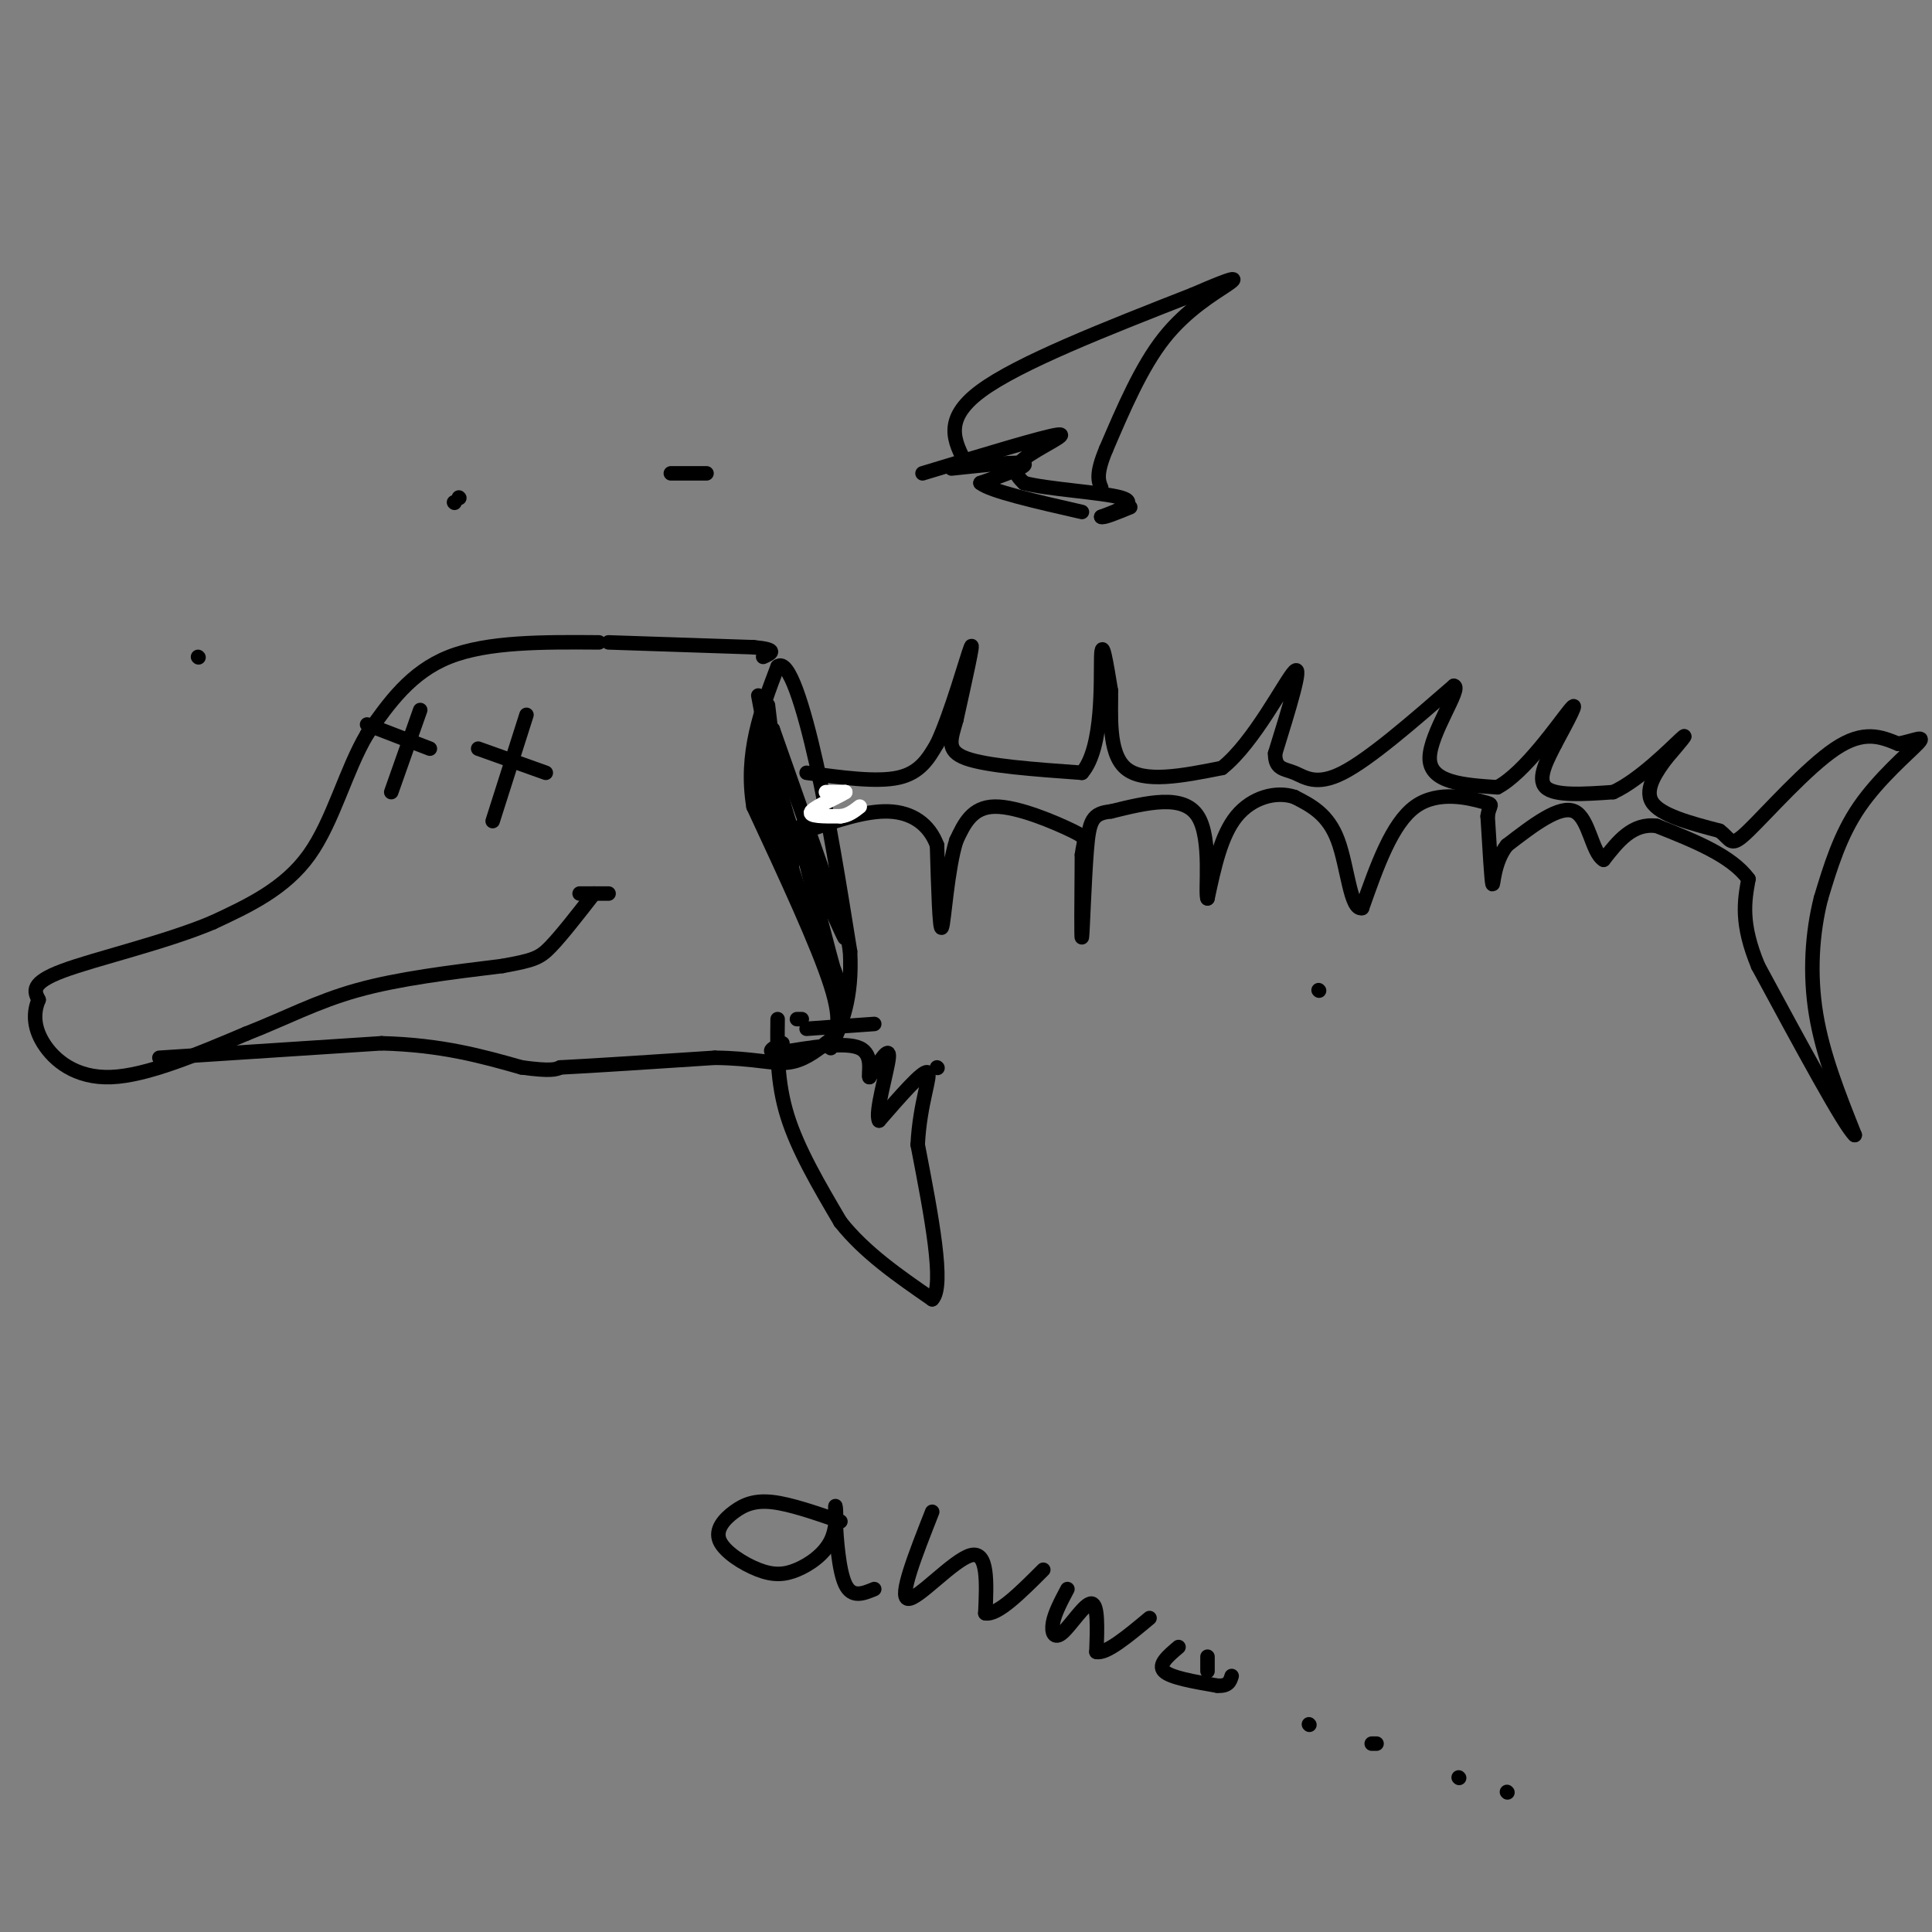 <svg viewBox='0 0 400 400' version='1.1' xmlns='http://www.w3.org/2000/svg' xmlns:xlink='http://www.w3.org/1999/xlink'><rect x="0" y="0" width="400" height="400" fill="#808080" stroke="none"/><g fill='none' stroke='rgb(0,0,0)' stroke-width='3' stroke-linecap='round' stroke-linejoin='round'><path d='M124,133c-11.500,-0.083 -23.000,-0.167 -31,3c-8.000,3.167 -12.500,9.583 -17,16'/><path d='M76,152c-4.422,7.422 -6.978,17.978 -12,25c-5.022,7.022 -12.511,10.511 -20,14'/><path d='M44,191c-9.778,4.133 -24.222,7.467 -31,10c-6.778,2.533 -5.889,4.267 -5,6'/><path d='M8,207c-1.048,2.440 -1.167,5.542 1,9c2.167,3.458 6.619,7.274 14,7c7.381,-0.274 17.690,-4.637 28,-9'/><path d='M51,214c8.133,-3.178 14.467,-6.622 23,-9c8.533,-2.378 19.267,-3.689 30,-5'/><path d='M104,200c6.489,-1.178 7.711,-1.622 10,-4c2.289,-2.378 5.644,-6.689 9,-11'/><path d='M33,219c0.000,0.000 46.000,-3.000 46,-3'/><path d='M79,216c12.500,0.333 20.750,2.667 29,5'/><path d='M108,221c6.167,0.833 7.083,0.417 8,0'/><path d='M116,221c6.667,-0.333 19.333,-1.167 32,-2'/><path d='M148,219c7.956,0.089 11.844,1.311 15,1c3.156,-0.311 5.578,-2.156 8,-4'/><path d='M171,216c2.178,-1.644 3.622,-3.756 1,-12c-2.622,-8.244 -9.311,-22.622 -16,-37'/><path d='M156,167c-1.833,-11.000 1.583,-20.000 5,-29'/><path d='M161,138c2.244,-1.800 5.356,8.200 8,20c2.644,11.800 4.822,25.400 7,39'/><path d='M176,197c0.500,9.833 -1.750,14.917 -4,20'/><path d='M109,148c0.000,0.000 -7.000,22.000 -7,22'/><path d='M99,155c0.000,0.000 14.000,5.000 14,5'/><path d='M87,147c0.000,0.000 -6.000,17.000 -6,17'/><path d='M76,150c0.000,0.000 13.000,5.000 13,5'/><path d='M120,185c0.000,0.000 6.000,0.000 6,0'/><path d='M126,133c0.000,0.000 30.000,1.000 30,1'/><path d='M156,134c5.333,0.500 3.667,1.250 2,2'/><path d='M159,146c0.917,8.000 1.833,16.000 4,23c2.167,7.000 5.583,13.000 9,19'/><path d='M172,188c2.467,5.400 4.133,9.400 2,3c-2.133,-6.400 -8.067,-23.200 -14,-40'/><path d='M160,151c-2.978,-3.289 -3.422,8.489 -1,19c2.422,10.511 7.711,19.756 13,29'/><path d='M172,199c2.556,6.378 2.444,7.822 1,3c-1.444,-4.822 -4.222,-15.911 -7,-27'/><path d='M166,175c-0.885,-5.093 0.402,-4.324 0,-3c-0.402,1.324 -2.493,3.203 -2,8c0.493,4.797 3.569,12.514 4,13c0.431,0.486 -1.785,-6.257 -4,-13'/><path d='M164,180c-1.833,-8.167 -4.417,-22.083 -7,-36'/><path d='M167,160c7.250,1.000 14.500,2.000 19,1c4.500,-1.000 6.250,-4.000 8,-7'/><path d='M194,154c2.933,-6.200 6.267,-18.200 7,-20c0.733,-1.800 -1.133,6.600 -3,15'/><path d='M198,149c-1.089,3.978 -2.311,6.422 2,8c4.311,1.578 14.156,2.289 24,3'/><path d='M224,160c4.533,-5.178 3.867,-19.622 4,-24c0.133,-4.378 1.067,1.311 2,7'/><path d='M230,143c0.089,4.644 -0.689,12.756 3,16c3.689,3.244 11.844,1.622 20,0'/><path d='M253,159c6.622,-5.200 13.178,-18.200 15,-20c1.822,-1.800 -1.089,7.600 -4,17'/><path d='M264,156c-0.036,3.321 1.875,3.125 4,4c2.125,0.875 4.464,2.821 10,0c5.536,-2.821 14.268,-10.411 23,-18'/><path d='M301,142c1.844,0.267 -5.044,9.933 -5,15c0.044,5.067 7.022,5.533 14,6'/><path d='M310,163c5.644,-2.933 12.756,-13.267 15,-16c2.244,-2.733 -0.378,2.133 -3,7'/><path d='M322,154c-1.533,3.044 -3.867,7.156 -2,9c1.867,1.844 7.933,1.422 14,1'/><path d='M334,164c5.422,-2.467 11.978,-9.133 14,-11c2.022,-1.867 -0.489,1.067 -3,4'/><path d='M345,157c-1.756,2.356 -4.644,6.244 -3,9c1.644,2.756 7.822,4.378 14,6'/><path d='M356,172c2.607,1.929 2.125,3.750 6,0c3.875,-3.750 12.107,-13.071 18,-17c5.893,-3.929 9.446,-2.464 13,-1'/><path d='M393,154c3.536,-0.702 5.875,-1.958 4,0c-1.875,1.958 -7.964,7.131 -12,13c-4.036,5.869 -6.018,12.435 -8,19'/><path d='M377,186c-1.822,7.178 -2.378,15.622 -1,24c1.378,8.378 4.689,16.689 8,25'/><path d='M384,235c-2.000,-1.667 -11.000,-18.333 -20,-35'/><path d='M364,200c-3.667,-8.833 -2.833,-13.417 -2,-18'/><path d='M362,182c-3.500,-4.833 -11.250,-7.917 -19,-11'/><path d='M343,171c-5.000,-0.667 -8.000,3.167 -11,7'/><path d='M332,178c-2.422,-1.444 -2.978,-8.556 -6,-10c-3.022,-1.444 -8.511,2.778 -14,7'/><path d='M312,175c-2.800,3.489 -2.800,8.711 -3,8c-0.200,-0.711 -0.600,-7.356 -1,-14'/><path d='M308,169c0.321,-2.655 1.625,-2.292 -1,-3c-2.625,-0.708 -9.179,-2.488 -14,1c-4.821,3.488 -7.911,12.244 -11,21'/><path d='M282,188c-2.422,0.556 -2.978,-8.556 -5,-14c-2.022,-5.444 -5.511,-7.222 -9,-9'/><path d='M268,165c-3.800,-1.267 -8.800,0.067 -12,4c-3.200,3.933 -4.600,10.467 -6,17'/><path d='M250,186c-0.578,-1.089 0.978,-12.311 -2,-17c-2.978,-4.689 -10.489,-2.844 -18,-1'/><path d='M230,168c-3.857,0.381 -4.500,1.833 -5,8c-0.500,6.167 -0.857,17.048 -1,18c-0.143,0.952 -0.071,-8.024 0,-17'/><path d='M224,177c0.405,-3.381 1.417,-3.333 -2,-5c-3.417,-1.667 -11.262,-5.048 -16,-5c-4.738,0.048 -6.369,3.524 -8,7'/><path d='M198,174c-1.867,5.844 -2.533,16.956 -3,18c-0.467,1.044 -0.733,-7.978 -1,-17'/><path d='M194,175c-1.622,-4.378 -5.178,-6.822 -10,-7c-4.822,-0.178 -10.911,1.911 -17,4'/><path d='M167,172c-2.833,0.667 -1.417,0.333 0,0'/></g>
<g fill='none' stroke='rgb(255,255,255)' stroke-width='3' stroke-linecap='round' stroke-linejoin='round'><path d='M171,164c0.000,0.000 4.000,0.000 4,0'/><path d='M175,164c-1.200,0.844 -6.200,2.956 -7,4c-0.800,1.044 2.600,1.022 6,1'/><path d='M174,169c1.667,-0.167 2.833,-1.083 4,-2'/></g>
<g fill='none' stroke='rgb(0,0,0)' stroke-width='3' stroke-linecap='round' stroke-linejoin='round'><path d='M161,211c-0.083,6.500 -0.167,13.000 2,20c2.167,7.000 6.583,14.500 11,22'/><path d='M174,253c5.000,6.333 12.000,11.167 19,16'/><path d='M193,269c2.667,-2.667 -0.167,-17.333 -3,-32'/><path d='M190,237c0.422,-8.756 2.978,-14.644 2,-15c-0.978,-0.356 -5.489,4.822 -10,10'/><path d='M182,232c-0.933,-1.511 1.733,-10.289 2,-13c0.267,-2.711 -1.867,0.644 -4,4'/><path d='M180,223c-0.311,-0.756 0.911,-4.644 -2,-6c-2.911,-1.356 -9.956,-0.178 -17,1'/><path d='M161,218c-2.667,-0.167 -0.833,-1.083 1,-2'/><path d='M167,213c0.000,0.000 14.000,-1.000 14,-1'/><path d='M165,211c0.000,0.000 1.000,0.000 1,0'/><path d='M194,221c0.000,0.000 0.100,0.100 0.1,0.1'/><path d='M191,98c12.600,-3.822 25.200,-7.644 28,-8c2.800,-0.356 -4.200,2.756 -7,5c-2.800,2.244 -1.400,3.622 0,5'/><path d='M212,100c4.622,1.267 16.178,1.933 20,3c3.822,1.067 -0.089,2.533 -4,4'/><path d='M228,107c0.333,0.333 3.167,-0.833 6,-2'/><path d='M197,97c7.000,-0.750 14.000,-1.500 15,-1c1.000,0.500 -4.000,2.250 -9,4'/><path d='M203,100c2.000,1.667 11.500,3.833 21,6'/><path d='M200,96c-2.417,-4.583 -4.833,-9.167 3,-15c7.833,-5.833 25.917,-12.917 44,-20'/><path d='M247,61c9.024,-3.929 9.583,-3.750 7,-2c-2.583,1.750 -8.310,5.071 -13,11c-4.690,5.929 -8.345,14.464 -12,23'/><path d='M229,93c-2.167,5.167 -1.583,6.583 -1,8'/><path d='M145,98c-3.400,0.000 -6.800,0.000 -6,0c0.800,0.000 5.800,0.000 7,0c1.200,0.000 -1.400,0.000 -4,0'/><path d='M94,104c0.000,0.000 0.100,0.100 0.1,0.1'/><path d='M95,103c0.000,0.000 0.100,0.100 0.1,0.1'/><path d='M41,136c0.000,0.000 0.100,0.100 0.1,0.1'/><path d='M273,205c0.000,0.000 0.100,0.100 0.1,0.1'/><path d='M174,315c-5.154,-1.781 -10.307,-3.563 -14,-4c-3.693,-0.437 -5.924,0.470 -8,2c-2.076,1.530 -3.996,3.682 -3,6c0.996,2.318 4.908,4.804 8,6c3.092,1.196 5.365,1.104 8,0c2.635,-1.104 5.633,-3.220 7,-6c1.367,-2.780 1.105,-6.223 1,-7c-0.105,-0.777 -0.052,1.111 0,3'/><path d='M173,315c0.178,3.311 0.622,10.089 2,13c1.378,2.911 3.689,1.956 6,1'/><path d='M193,313c-3.489,8.867 -6.978,17.733 -5,18c1.978,0.267 9.422,-8.067 13,-9c3.578,-0.933 3.289,5.533 3,12'/><path d='M204,334c2.500,0.500 7.250,-4.250 12,-9'/><path d='M221,329c-1.321,2.494 -2.643,4.988 -3,7c-0.357,2.012 0.250,3.542 2,2c1.750,-1.542 4.643,-6.155 6,-6c1.357,0.155 1.179,5.077 1,10'/><path d='M227,342c2.000,0.500 6.500,-3.250 11,-7'/><path d='M244,341c-2.167,1.833 -4.333,3.667 -3,5c1.333,1.333 6.167,2.167 11,3'/><path d='M252,349c2.333,0.167 2.667,-0.917 3,-2'/><path d='M271,357c0.000,0.000 0.100,0.100 0.1,0.1'/><path d='M284,361c0.000,0.000 1.000,0.000 1,0'/><path d='M302,368c0.000,0.000 0.100,0.100 0.1,0.1'/><path d='M312,371c0.000,0.000 0.100,0.100 0.1,0.1'/><path d='M250,346c0.000,0.000 0.000,-3.000 0,-3'/></g>
</svg>